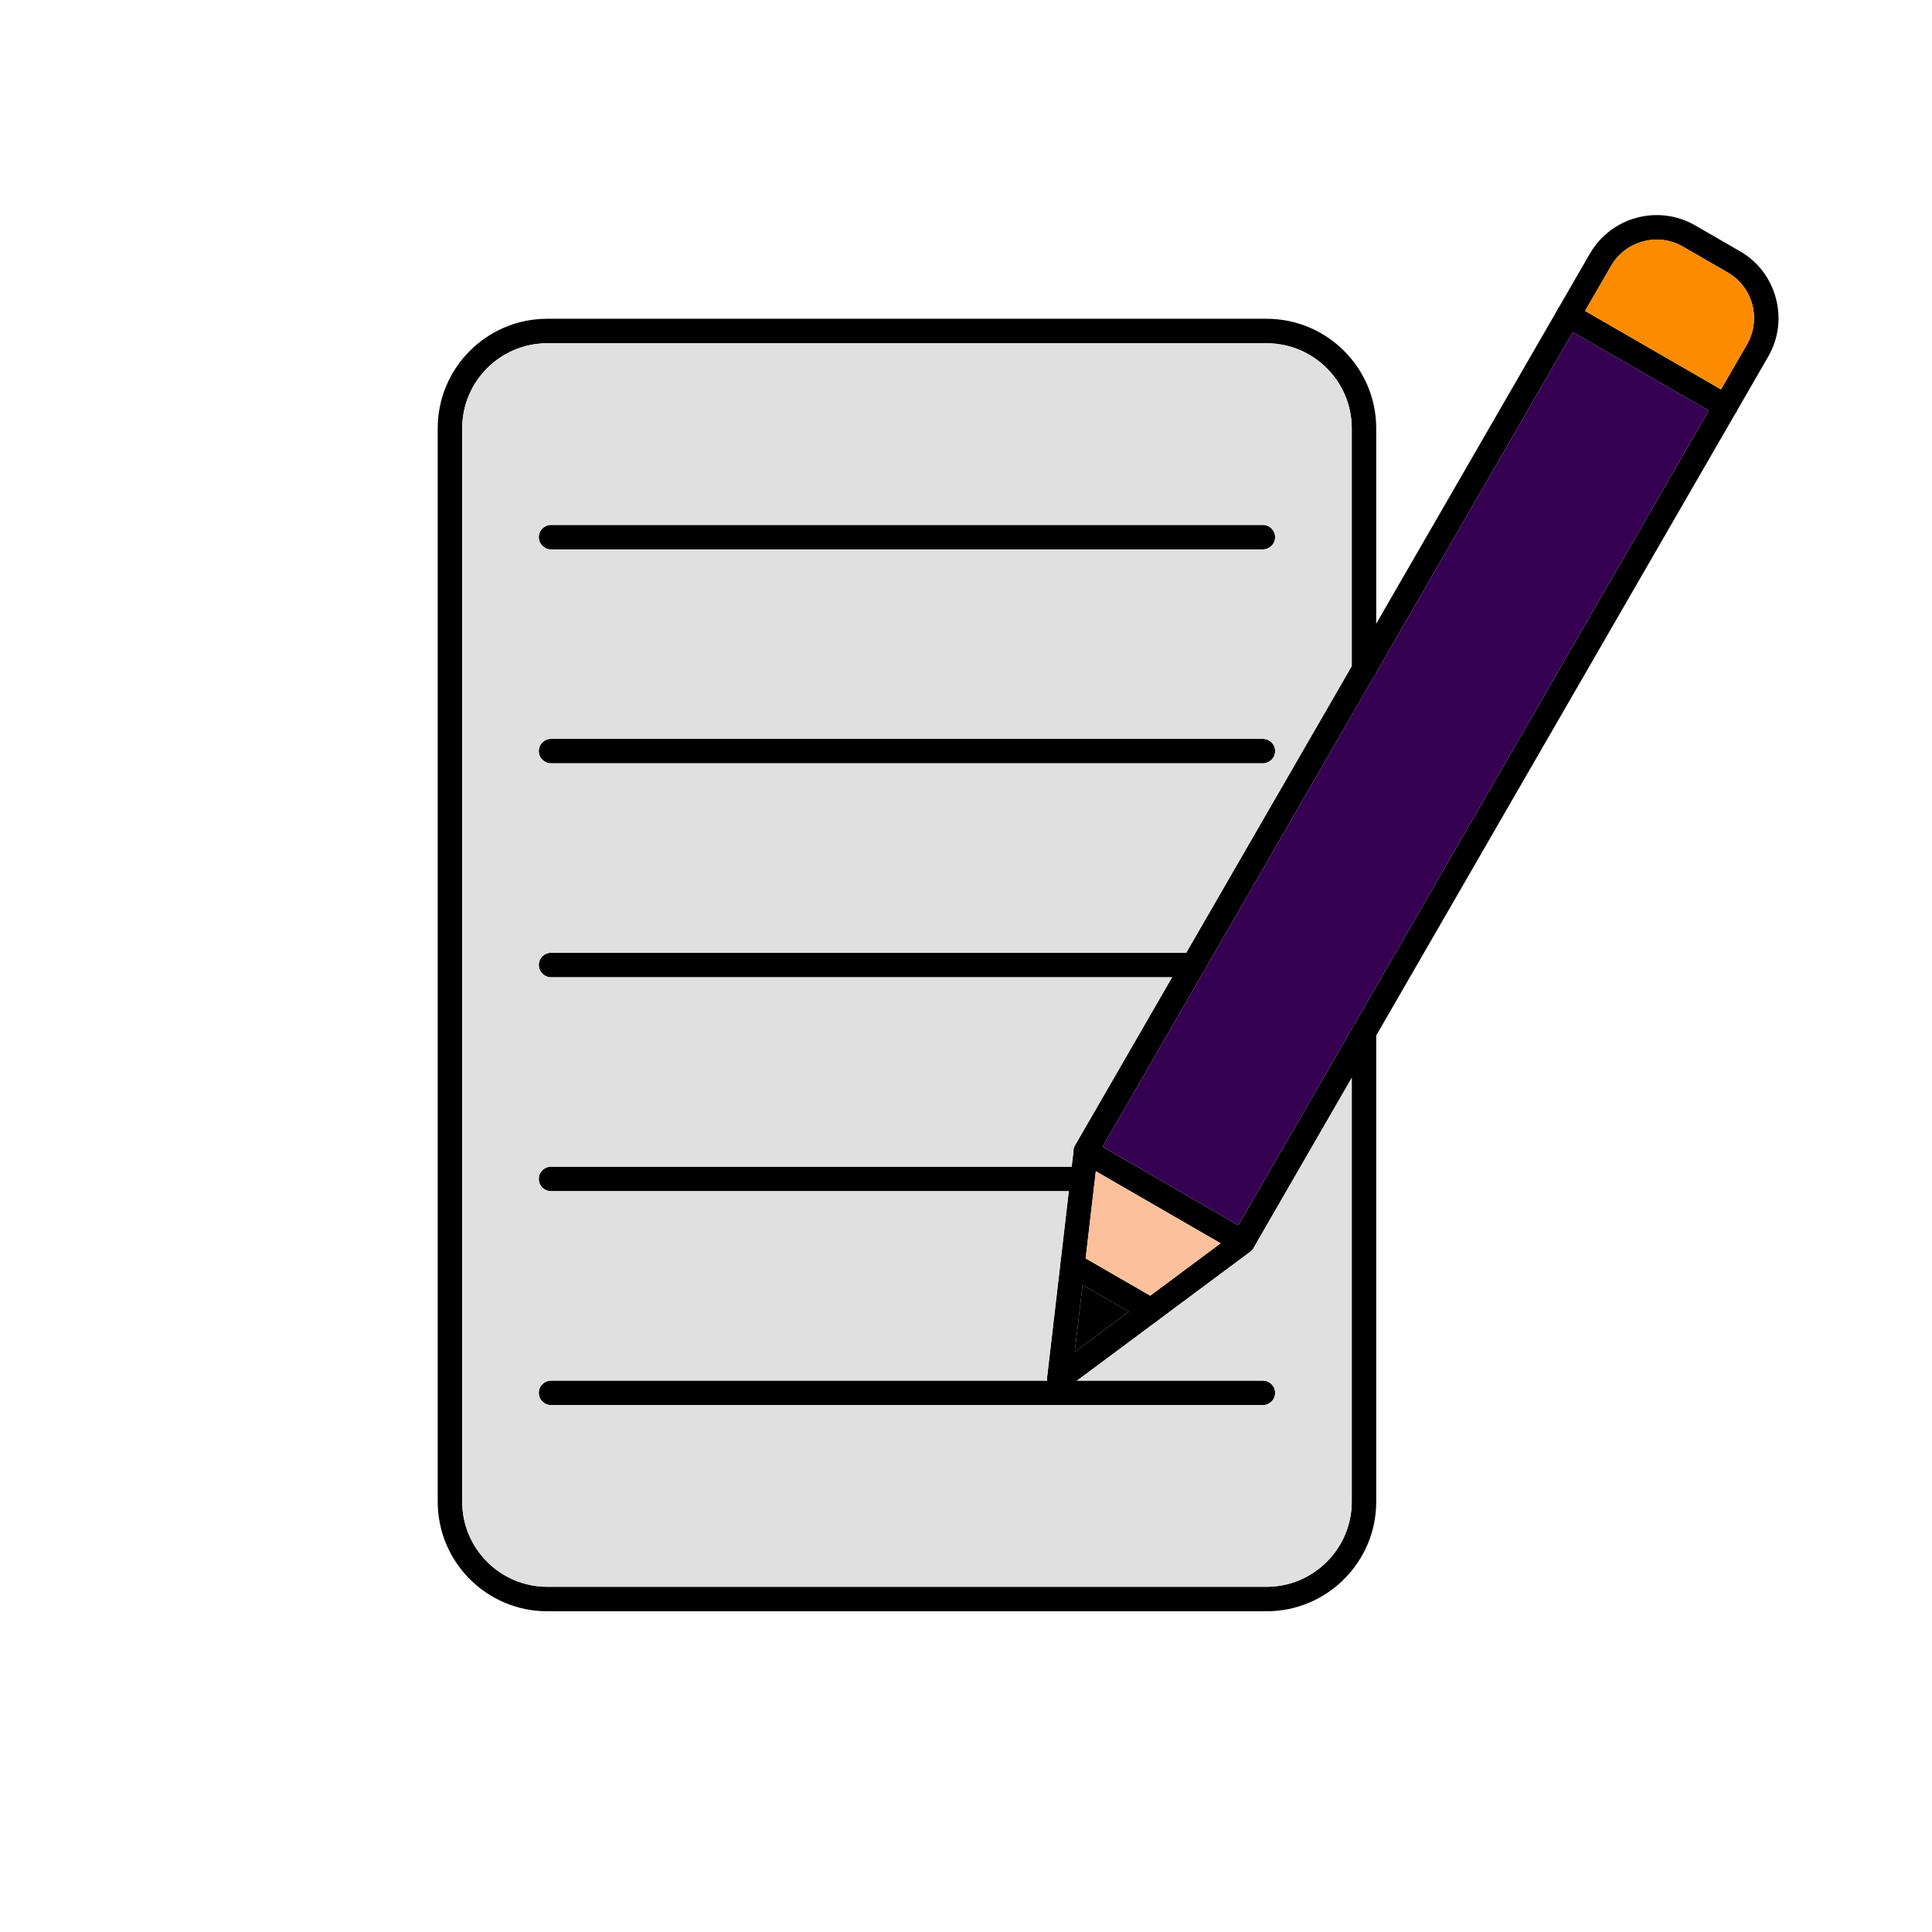 <svg xmlns="http://www.w3.org/2000/svg" width="512" height="512" viewBox="0 0 512 512" fill="none"><path d="M335.675 427H145.006C129.007 427 116 413.977 116 397.978V113.501C116 97.499 129.007 84.479 145.006 84.479H335.675C351.672 84.479 364.713 97.499 364.713 113.501V177.417C364.713 179.208 363.268 180.663 361.453 180.663C359.672 180.663 358.227 179.208 358.227 177.417V113.501C358.227 101.079 348.11 90.972 335.675 90.972H145.006C132.603 90.972 122.487 101.079 122.487 113.501V397.978C122.487 410.4 132.603 420.511 145.006 420.511H335.675C348.11 420.511 358.227 410.4 358.227 397.978V273.568C358.227 271.776 359.672 270.321 361.453 270.321C363.268 270.321 364.713 271.776 364.713 273.568V397.978C364.713 413.977 351.672 427 335.675 427Z" fill="black"></path><path d="M334.666 145.599H146.047C144.232 145.599 142.787 144.147 142.787 142.355C142.787 140.564 144.232 139.108 146.047 139.108H334.666C336.447 139.108 337.926 140.564 337.926 142.355C337.926 144.147 336.447 145.599 334.666 145.599Z" fill="black"></path><path d="M334.666 202.291H146.047C144.232 202.291 142.787 200.839 142.787 199.045C142.787 197.254 144.232 195.802 146.047 195.802H334.666C336.447 195.802 337.926 197.254 337.926 199.045C337.926 200.839 336.447 202.291 334.666 202.291Z" fill="black"></path><path d="M316.247 258.985H146.047C144.232 258.985 142.787 257.529 142.787 255.738C142.787 253.946 144.232 252.494 146.047 252.494H316.247C318.029 252.494 319.475 253.946 319.475 255.738C319.475 257.529 318.029 258.985 316.247 258.985Z" fill="black"></path><path d="M286.873 315.675H146.047C144.232 315.675 142.787 314.223 142.787 312.431C142.787 310.636 144.232 309.184 146.047 309.184H286.873C288.688 309.184 290.133 310.636 290.133 312.431C290.133 314.223 288.688 315.675 286.873 315.675Z" fill="black"></path><path d="M334.666 372.368H146.047C144.232 372.368 142.787 370.913 142.787 369.121C142.787 367.329 144.232 365.878 146.047 365.878H334.666C336.447 365.878 337.926 367.329 337.926 369.121C337.926 370.913 336.447 372.368 334.666 372.368Z" fill="black"></path><path d="M292.183 303.918L328.179 324.709L462.989 91.241C464.837 88.035 465.308 84.288 464.366 80.677C463.392 77.075 461.072 74.07 457.879 72.218L445.982 65.352C442.789 63.503 439.025 63.016 435.428 63.98C431.832 64.948 428.807 67.243 426.958 70.447L292.183 303.918ZM329.389 332.388C328.818 332.388 328.247 332.241 327.742 331.955L286.133 307.918C284.553 307.02 284.016 305.037 284.924 303.481L421.346 67.203C426.993 57.453 439.495 54.102 449.243 59.732L461.14 66.599C465.845 69.314 469.207 73.721 470.618 79.001C472.029 84.281 471.324 89.779 468.602 94.485L332.179 330.765C331.742 331.511 331.036 332.056 330.229 332.277C329.927 332.352 329.658 332.388 329.389 332.388Z" fill="black"></path><path d="M280.723 368.594C280.151 368.594 279.58 368.448 279.109 368.157C277.967 367.508 277.361 366.257 277.495 364.97L284.52 304.731C284.721 302.95 286.335 301.679 288.116 301.881C289.897 302.09 291.175 303.703 290.973 305.481L284.823 358.255L327.44 326.541C328.885 325.468 330.902 325.768 331.977 327.206C333.053 328.641 332.751 330.674 331.305 331.747L282.638 367.951C282.067 368.375 281.394 368.594 280.723 368.594Z" fill="black"></path><path d="M305.056 350.491C304.484 350.491 303.946 350.349 303.408 350.057L282.604 338.039C281.058 337.141 280.52 335.155 281.427 333.606C282.301 332.05 284.318 331.518 285.864 332.416L306.669 344.434C308.215 345.332 308.752 347.315 307.845 348.868C307.24 349.91 306.165 350.491 305.056 350.491Z" fill="black"></path><path d="M457.275 110.869C456.703 110.869 456.165 110.732 455.662 110.436L414.019 86.398C412.473 85.501 411.935 83.518 412.808 81.965C413.717 80.412 415.699 79.881 417.245 80.775L458.888 104.813C460.434 105.71 460.972 107.697 460.098 109.246C459.459 110.288 458.384 110.869 457.275 110.869Z" fill="black"></path><path fill-rule="evenodd" clip-rule="evenodd" d="M358.226 113.502C358.226 101.079 348.11 90.972 335.674 90.972H145.005C132.603 90.972 122.487 101.079 122.487 113.502V397.978C122.487 410.4 132.603 420.511 145.005 420.511H335.674C348.11 420.511 358.226 410.4 358.226 397.978V285.651L332.265 330.616C332.049 331.036 331.74 331.415 331.339 331.721L331.304 331.747C331.288 331.759 331.271 331.772 331.254 331.784L307.072 349.773C307.003 349.83 306.93 349.884 306.857 349.935L285.425 365.878H334.666C336.447 365.878 337.926 367.329 337.926 369.121C337.926 370.912 336.447 372.368 334.666 372.368H146.047C144.232 372.368 142.787 370.912 142.787 369.121C142.787 367.329 144.232 365.878 146.047 365.878H277.522C277.474 365.582 277.463 365.277 277.495 364.97L283.244 315.675H146.047C144.232 315.675 142.787 314.223 142.787 312.431C142.787 310.636 144.232 309.184 146.047 309.184H284.001L284.483 305.048C284.492 304.515 284.634 303.976 284.923 303.481L310.615 258.985H146.047C144.232 258.985 142.787 257.529 142.787 255.738C142.787 253.946 144.232 252.494 146.047 252.494H314.362L358.226 176.524V113.502ZM146.047 139.108H334.666C336.447 139.108 337.926 140.564 337.926 142.355C337.926 144.147 336.447 145.599 334.666 145.599H146.047C144.232 145.599 142.787 144.147 142.787 142.355C142.787 140.564 144.232 139.108 146.047 139.108ZM146.047 195.802H334.666C336.447 195.802 337.926 197.254 337.926 199.045C337.926 200.839 336.447 202.291 334.666 202.291H146.047C144.232 202.291 142.787 200.839 142.787 199.045C142.787 197.254 144.232 195.802 146.047 195.802Z" fill="#E0E0E0"></path><path fill-rule="evenodd" clip-rule="evenodd" d="M299.147 347.595L286.89 340.514L284.823 358.255L299.147 347.595Z" fill="black"></path><path fill-rule="evenodd" clip-rule="evenodd" d="M287.709 333.482L304.825 343.369L323.476 329.491L290.402 310.383L287.709 333.482Z" fill="#FCC09C"></path><path fill-rule="evenodd" clip-rule="evenodd" d="M292.183 303.918L328.179 324.709L452.844 108.81L416.817 88.013L364.385 178.842C364.32 178.976 364.246 179.104 364.162 179.228L292.183 303.918Z" fill="#360052"></path><path fill-rule="evenodd" clip-rule="evenodd" d="M420.059 82.399L456.086 103.195L462.989 91.241C464.837 88.035 465.308 84.288 464.366 80.678C463.391 77.074 461.072 74.07 457.88 72.218L445.982 65.352C442.789 63.503 439.025 63.016 435.428 63.98C431.832 64.948 428.807 67.243 426.958 70.447L420.059 82.399Z" fill="#FF8C00"></path></svg>